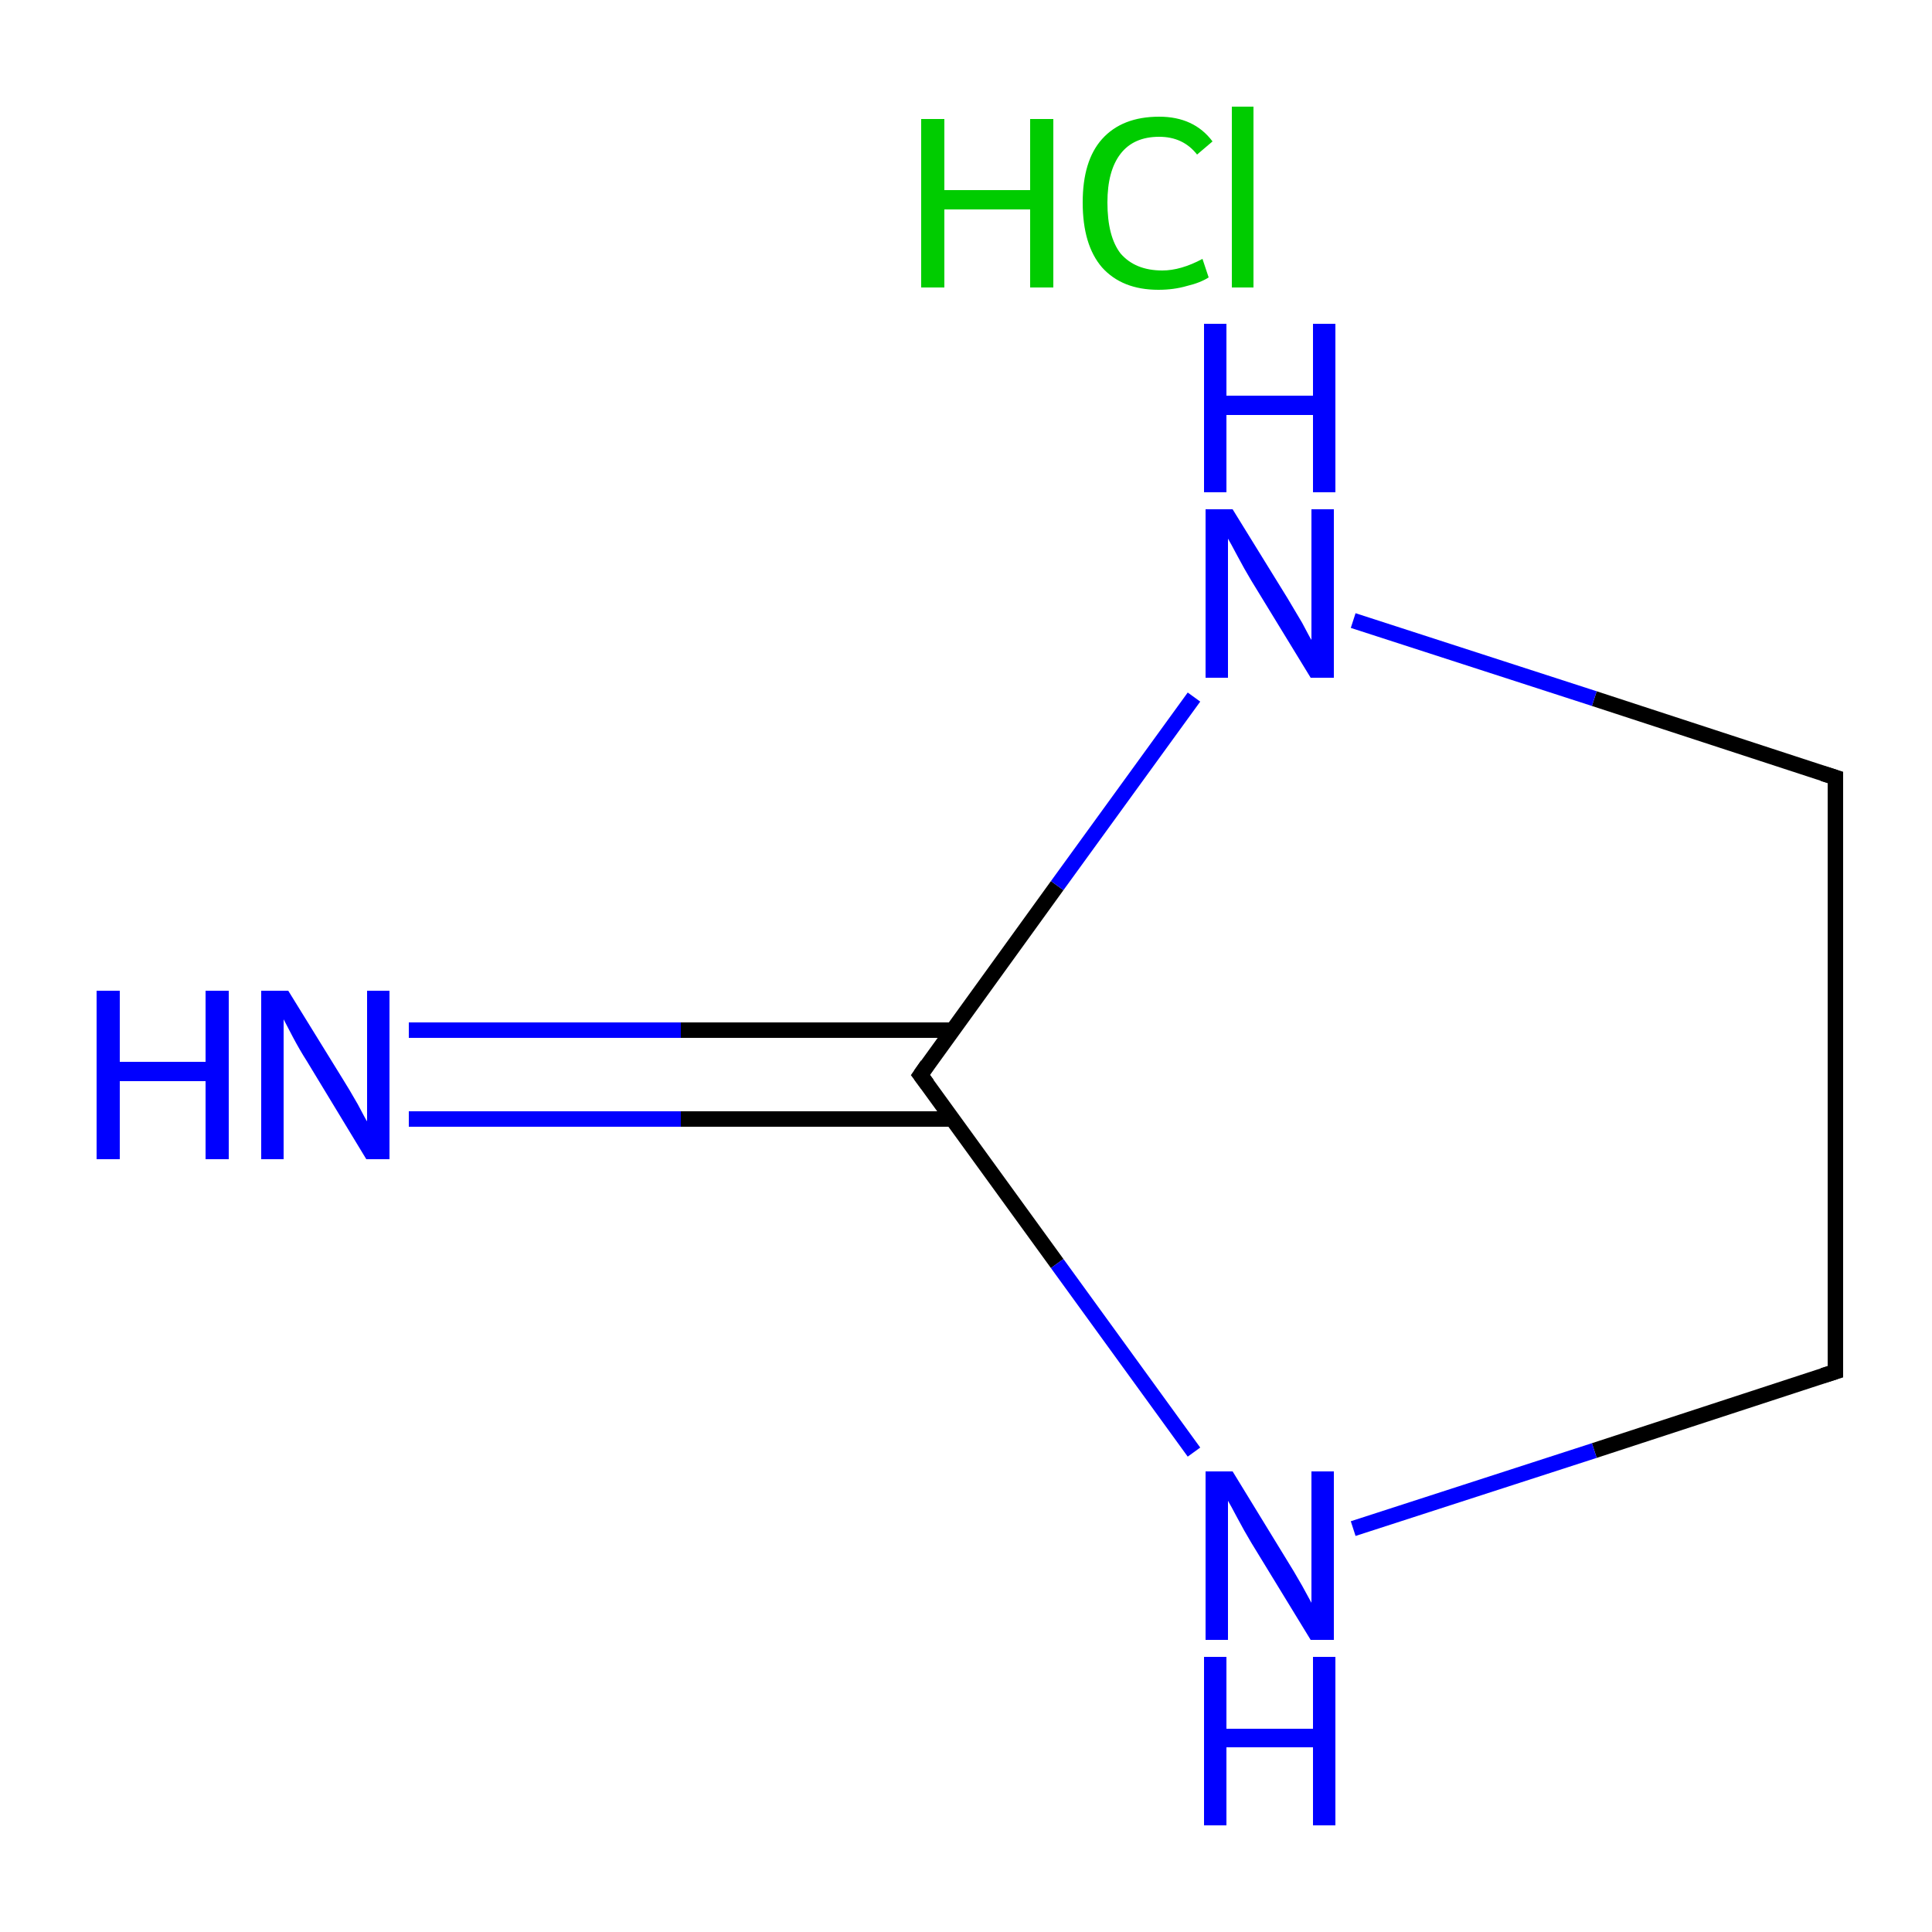 <?xml version='1.0' encoding='iso-8859-1'?>
<svg version='1.1' baseProfile='full'
              xmlns='http://www.w3.org/2000/svg'
                      xmlns:rdkit='http://www.rdkit.org/xml'
                      xmlns:xlink='http://www.w3.org/1999/xlink'
                  xml:space='preserve'
width='250px' height='250px' viewBox='0 0 250 250'>
<!-- END OF HEADER -->
<rect style='opacity:1.0;fill:#FFFFFF;stroke:none' width='250.0' height='250.0' x='0.0' y='0.0'> </rect>
<path class='bond-0 atom-0 atom-1' d='M 237.5,177.5 L 237.5,100.6' style='fill:none;fill-rule:evenodd;stroke:#000000;stroke-width:2.0px;stroke-linecap:butt;stroke-linejoin:miter;stroke-opacity:1' />
<path class='bond-1 atom-0 atom-4' d='M 237.5,177.5 L 206.3,187.7' style='fill:none;fill-rule:evenodd;stroke:#000000;stroke-width:2.0px;stroke-linecap:butt;stroke-linejoin:miter;stroke-opacity:1' />
<path class='bond-1 atom-0 atom-4' d='M 206.3,187.7 L 175.1,197.8' style='fill:none;fill-rule:evenodd;stroke:#0000FF;stroke-width:2.0px;stroke-linecap:butt;stroke-linejoin:miter;stroke-opacity:1' />
<path class='bond-2 atom-1 atom-5' d='M 237.5,100.6 L 206.3,90.4' style='fill:none;fill-rule:evenodd;stroke:#000000;stroke-width:2.0px;stroke-linecap:butt;stroke-linejoin:miter;stroke-opacity:1' />
<path class='bond-2 atom-1 atom-5' d='M 206.3,90.4 L 175.1,80.3' style='fill:none;fill-rule:evenodd;stroke:#0000FF;stroke-width:2.0px;stroke-linecap:butt;stroke-linejoin:miter;stroke-opacity:1' />
<path class='bond-3 atom-2 atom-3' d='M 123.3,133.3 L 88.1,133.3' style='fill:none;fill-rule:evenodd;stroke:#000000;stroke-width:2.0px;stroke-linecap:butt;stroke-linejoin:miter;stroke-opacity:1' />
<path class='bond-3 atom-2 atom-3' d='M 88.1,133.3 L 52.9,133.3' style='fill:none;fill-rule:evenodd;stroke:#0000FF;stroke-width:2.0px;stroke-linecap:butt;stroke-linejoin:miter;stroke-opacity:1' />
<path class='bond-3 atom-2 atom-3' d='M 123.3,144.8 L 88.1,144.8' style='fill:none;fill-rule:evenodd;stroke:#000000;stroke-width:2.0px;stroke-linecap:butt;stroke-linejoin:miter;stroke-opacity:1' />
<path class='bond-3 atom-2 atom-3' d='M 88.1,144.8 L 52.9,144.8' style='fill:none;fill-rule:evenodd;stroke:#0000FF;stroke-width:2.0px;stroke-linecap:butt;stroke-linejoin:miter;stroke-opacity:1' />
<path class='bond-4 atom-2 atom-4' d='M 119.1,139.1 L 136.8,163.5' style='fill:none;fill-rule:evenodd;stroke:#000000;stroke-width:2.0px;stroke-linecap:butt;stroke-linejoin:miter;stroke-opacity:1' />
<path class='bond-4 atom-2 atom-4' d='M 136.8,163.5 L 154.5,187.9' style='fill:none;fill-rule:evenodd;stroke:#0000FF;stroke-width:2.0px;stroke-linecap:butt;stroke-linejoin:miter;stroke-opacity:1' />
<path class='bond-5 atom-2 atom-5' d='M 119.1,139.1 L 136.8,114.6' style='fill:none;fill-rule:evenodd;stroke:#000000;stroke-width:2.0px;stroke-linecap:butt;stroke-linejoin:miter;stroke-opacity:1' />
<path class='bond-5 atom-2 atom-5' d='M 136.8,114.6 L 154.5,90.2' style='fill:none;fill-rule:evenodd;stroke:#0000FF;stroke-width:2.0px;stroke-linecap:butt;stroke-linejoin:miter;stroke-opacity:1' />
<path d='M 237.5,173.7 L 237.5,177.5 L 235.9,178.0' style='fill:none;stroke:#000000;stroke-width:2.0px;stroke-linecap:butt;stroke-linejoin:miter;stroke-opacity:1;' />
<path d='M 237.5,104.4 L 237.5,100.6 L 235.9,100.1' style='fill:none;stroke:#000000;stroke-width:2.0px;stroke-linecap:butt;stroke-linejoin:miter;stroke-opacity:1;' />
<path d='M 120.0,140.3 L 119.1,139.1 L 120.0,137.8' style='fill:none;stroke:#000000;stroke-width:2.0px;stroke-linecap:butt;stroke-linejoin:miter;stroke-opacity:1;' />
<path class='atom-3' d='M 12.5 128.2
L 15.5 128.2
L 15.5 137.4
L 26.6 137.4
L 26.6 128.2
L 29.6 128.2
L 29.6 150.0
L 26.6 150.0
L 26.6 139.9
L 15.5 139.9
L 15.5 150.0
L 12.5 150.0
L 12.5 128.2
' fill='#0000FF'/>
<path class='atom-3' d='M 37.3 128.2
L 44.4 139.7
Q 45.1 140.8, 46.3 142.9
Q 47.4 145.0, 47.5 145.1
L 47.5 128.2
L 50.4 128.2
L 50.4 150.0
L 47.4 150.0
L 39.7 137.3
Q 38.8 135.9, 37.9 134.2
Q 37.0 132.5, 36.7 131.9
L 36.7 150.0
L 33.8 150.0
L 33.8 128.2
L 37.3 128.2
' fill='#0000FF'/>
<path class='atom-4' d='M 159.5 190.4
L 166.6 202.0
Q 167.3 203.1, 168.5 205.2
Q 169.6 207.2, 169.7 207.4
L 169.7 190.4
L 172.6 190.4
L 172.6 212.2
L 169.6 212.2
L 161.9 199.6
Q 161.0 198.1, 160.1 196.4
Q 159.2 194.7, 158.9 194.2
L 158.9 212.2
L 156.0 212.2
L 156.0 190.4
L 159.5 190.4
' fill='#0000FF'/>
<path class='atom-4' d='M 155.8 214.4
L 158.7 214.4
L 158.7 223.7
L 169.9 223.7
L 169.9 214.4
L 172.8 214.4
L 172.8 236.2
L 169.9 236.2
L 169.9 226.1
L 158.7 226.1
L 158.7 236.2
L 155.8 236.2
L 155.8 214.4
' fill='#0000FF'/>
<path class='atom-5' d='M 159.5 65.9
L 166.6 77.4
Q 167.3 78.6, 168.5 80.6
Q 169.6 82.7, 169.7 82.8
L 169.7 65.9
L 172.6 65.9
L 172.6 87.7
L 169.6 87.7
L 161.9 75.1
Q 161.0 73.6, 160.1 71.9
Q 159.2 70.2, 158.9 69.7
L 158.9 87.7
L 156.0 87.7
L 156.0 65.9
L 159.5 65.9
' fill='#0000FF'/>
<path class='atom-5' d='M 155.8 41.9
L 158.7 41.9
L 158.7 51.2
L 169.9 51.2
L 169.9 41.9
L 172.8 41.9
L 172.8 63.7
L 169.9 63.7
L 169.9 53.7
L 158.7 53.7
L 158.7 63.7
L 155.8 63.7
L 155.8 41.9
' fill='#0000FF'/>
<path class='atom-6' d='M 119.2 15.4
L 122.2 15.4
L 122.2 24.6
L 133.3 24.6
L 133.3 15.4
L 136.3 15.4
L 136.3 37.2
L 133.3 37.2
L 133.3 27.1
L 122.2 27.1
L 122.2 37.2
L 119.2 37.2
L 119.2 15.4
' fill='#00CC00'/>
<path class='atom-6' d='M 140.1 26.2
Q 140.1 20.8, 142.6 18.0
Q 145.2 15.1, 150.0 15.1
Q 154.5 15.1, 156.9 18.3
L 154.9 20.0
Q 153.1 17.7, 150.0 17.7
Q 146.7 17.7, 145.0 19.9
Q 143.3 22.1, 143.3 26.2
Q 143.3 30.6, 145.0 32.8
Q 146.9 35.0, 150.4 35.0
Q 152.8 35.0, 155.6 33.5
L 156.4 35.9
Q 155.3 36.6, 153.6 37.0
Q 151.9 37.5, 149.9 37.5
Q 145.2 37.5, 142.6 34.6
Q 140.1 31.7, 140.1 26.2
' fill='#00CC00'/>
<path class='atom-6' d='M 159.4 13.8
L 162.2 13.8
L 162.2 37.2
L 159.4 37.2
L 159.4 13.8
' fill='#00CC00'/>
</svg>
